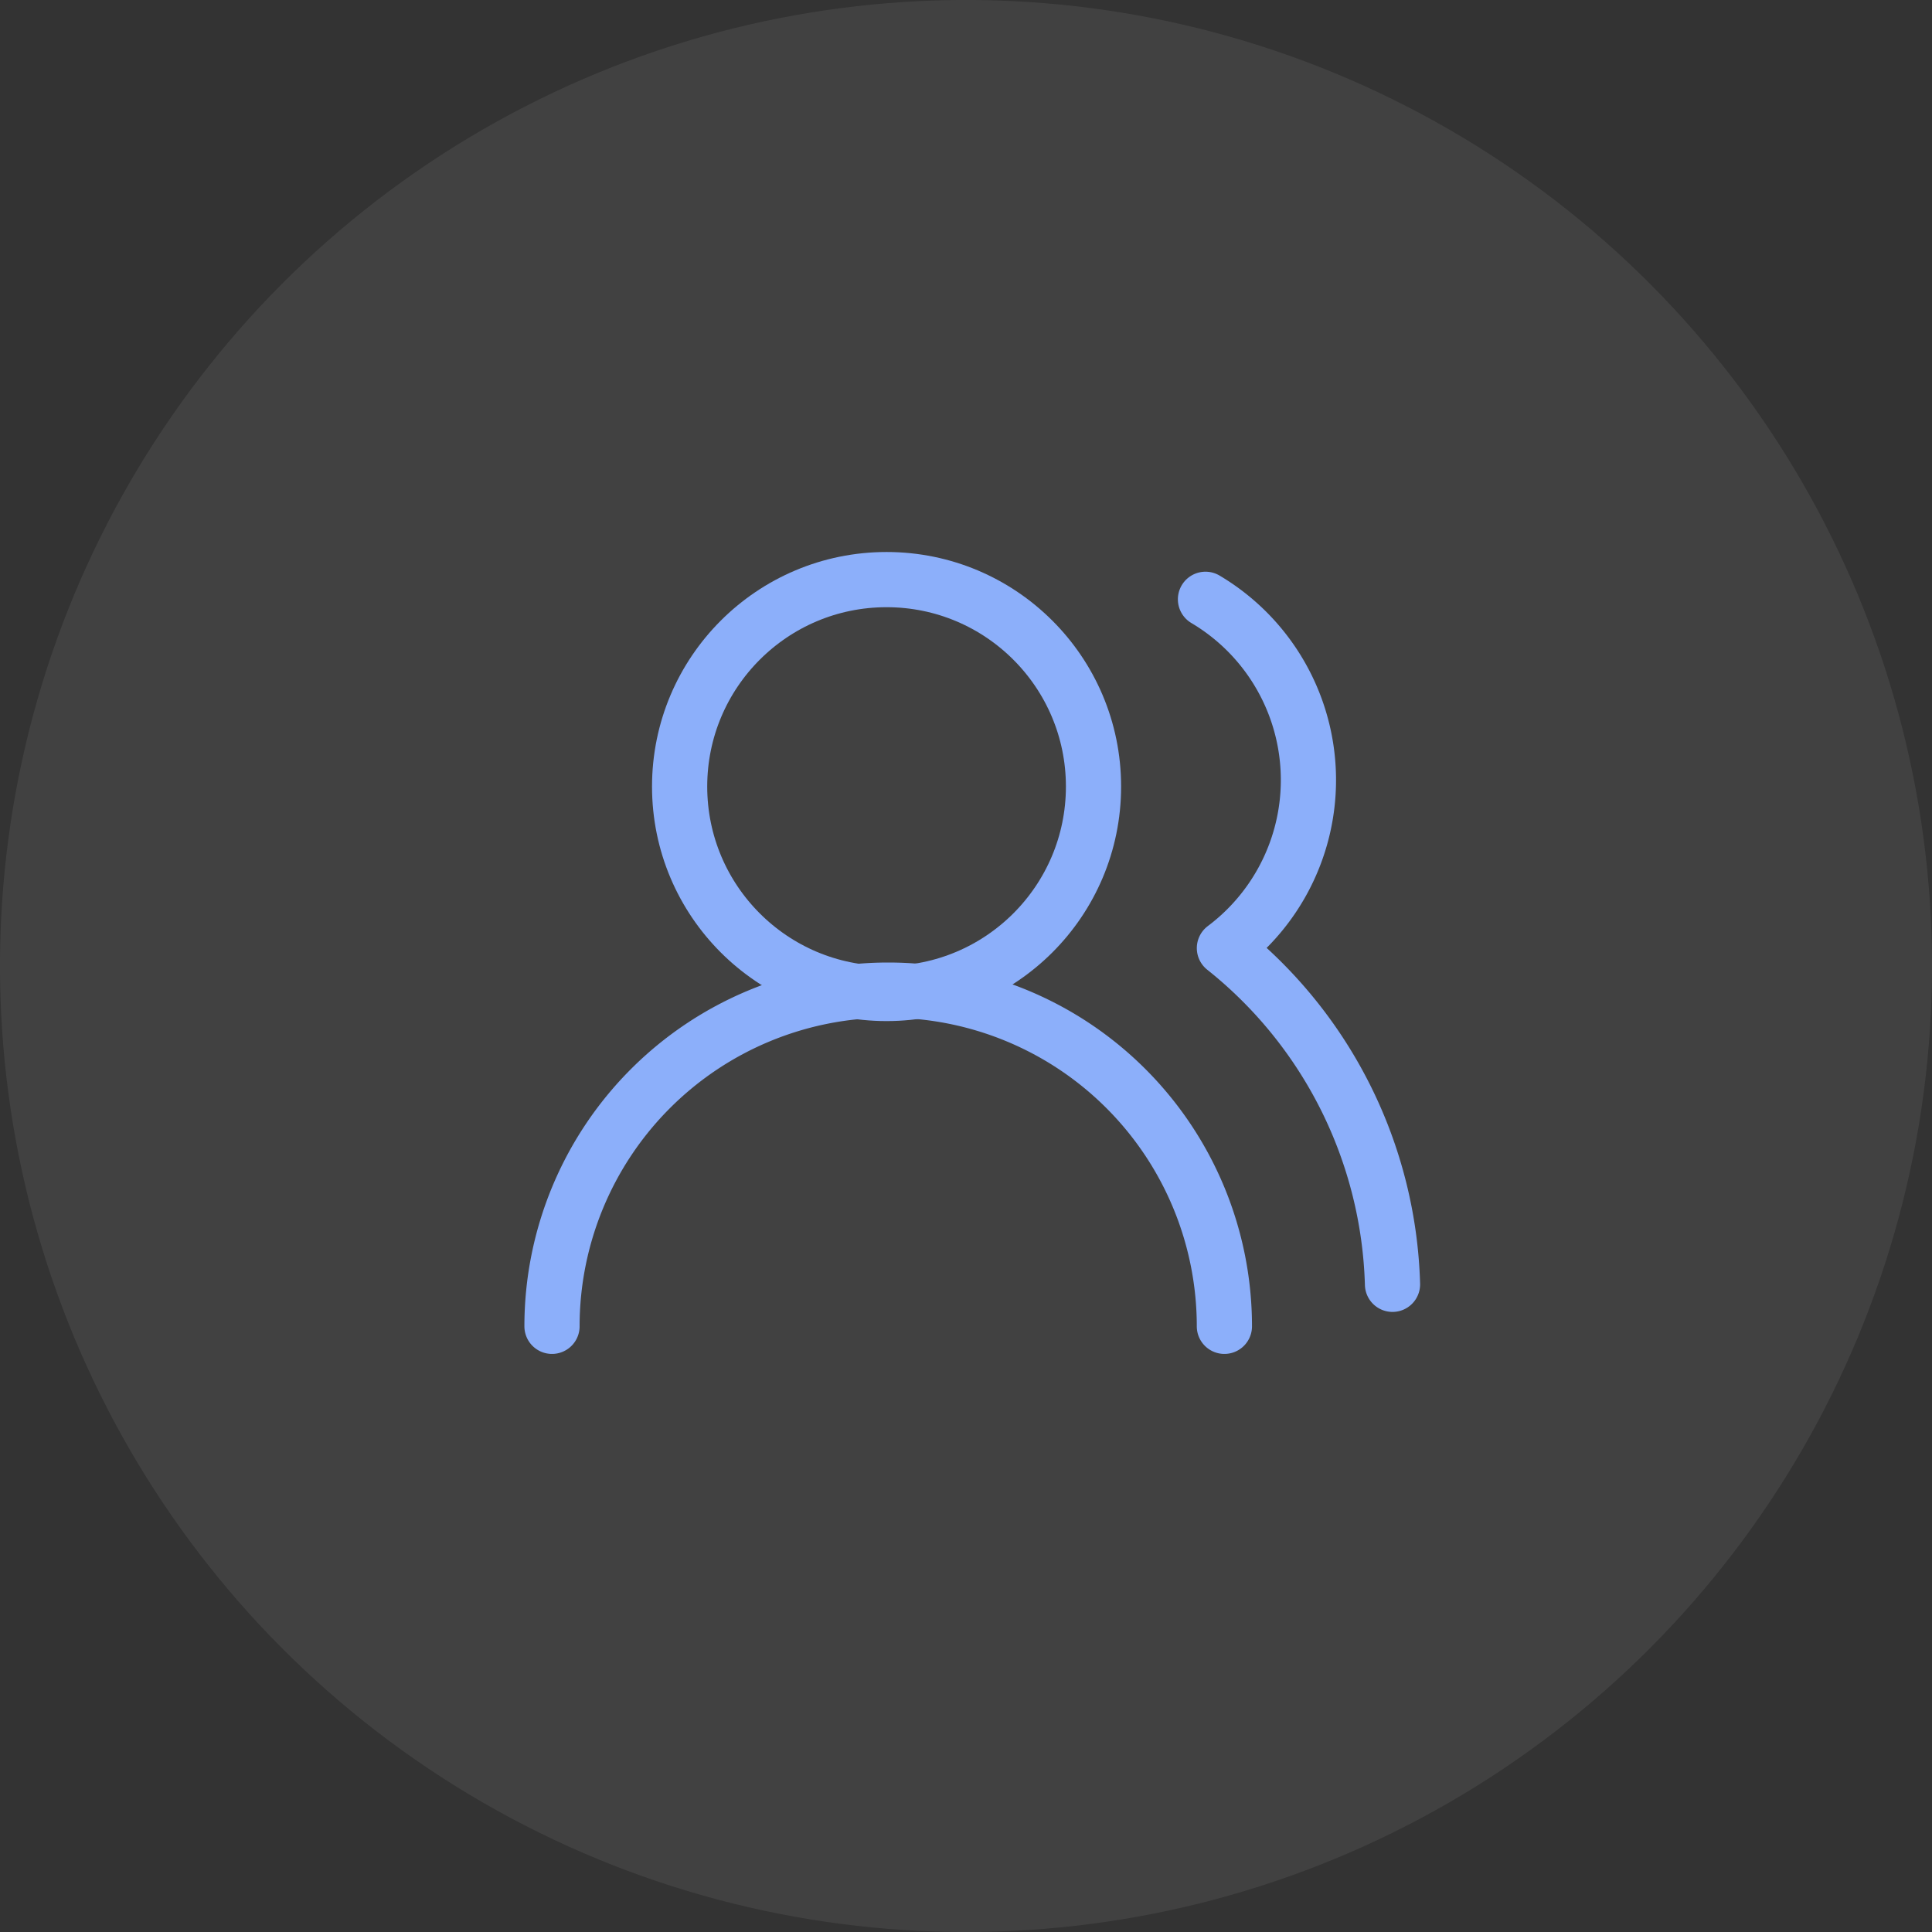 <?xml version="1.0" encoding="UTF-8"?> <svg xmlns="http://www.w3.org/2000/svg" xmlns:xlink="http://www.w3.org/1999/xlink" width="70" height="70" viewBox="0 0 70 70"><rect x="0" y="0" width="70" height="70" fill="#333333" stroke="none"/><defs><clipPath id="clip-Icon-home-service-social"><rect width="70" height="70"></rect></clipPath></defs><g id="Icon-home-service-social" clip-path="url(#clip-Icon-home-service-social)"><circle id="Ellipse_368" data-name="Ellipse 368" cx="35" cy="35" r="35" fill="#fff" opacity="0.073"></circle><g id="Groupe_8411" data-name="Groupe 8411" transform="translate(20 21)"><path id="Tracé_7358" data-name="Tracé 7358" d="M26.362,25.181A12.181,12.181,0,0,0,2,25.181" transform="translate(-2 1.874)" fill="none" stroke="#8caffa" stroke-linecap="round" stroke-linejoin="round" stroke-width="2"></path><ellipse id="Ellipse_97" data-name="Ellipse 97" cx="7.498" cy="7.498" rx="7.498" ry="7.498" transform="translate(4.624 0)" fill="none" stroke="#8caffa" stroke-linecap="round" stroke-linejoin="round" stroke-width="2"></ellipse><path id="Tracé_7359" data-name="Tracé 7359" d="M24.326,28.519a16.157,16.157,0,0,0-6.09-12.181A7.613,7.613,0,0,0,17.55,3.7" transform="translate(6.127 -2.986)" fill="none" stroke="#8caffa" stroke-linecap="round" stroke-linejoin="round" stroke-width="2"></path></g></g></svg> 